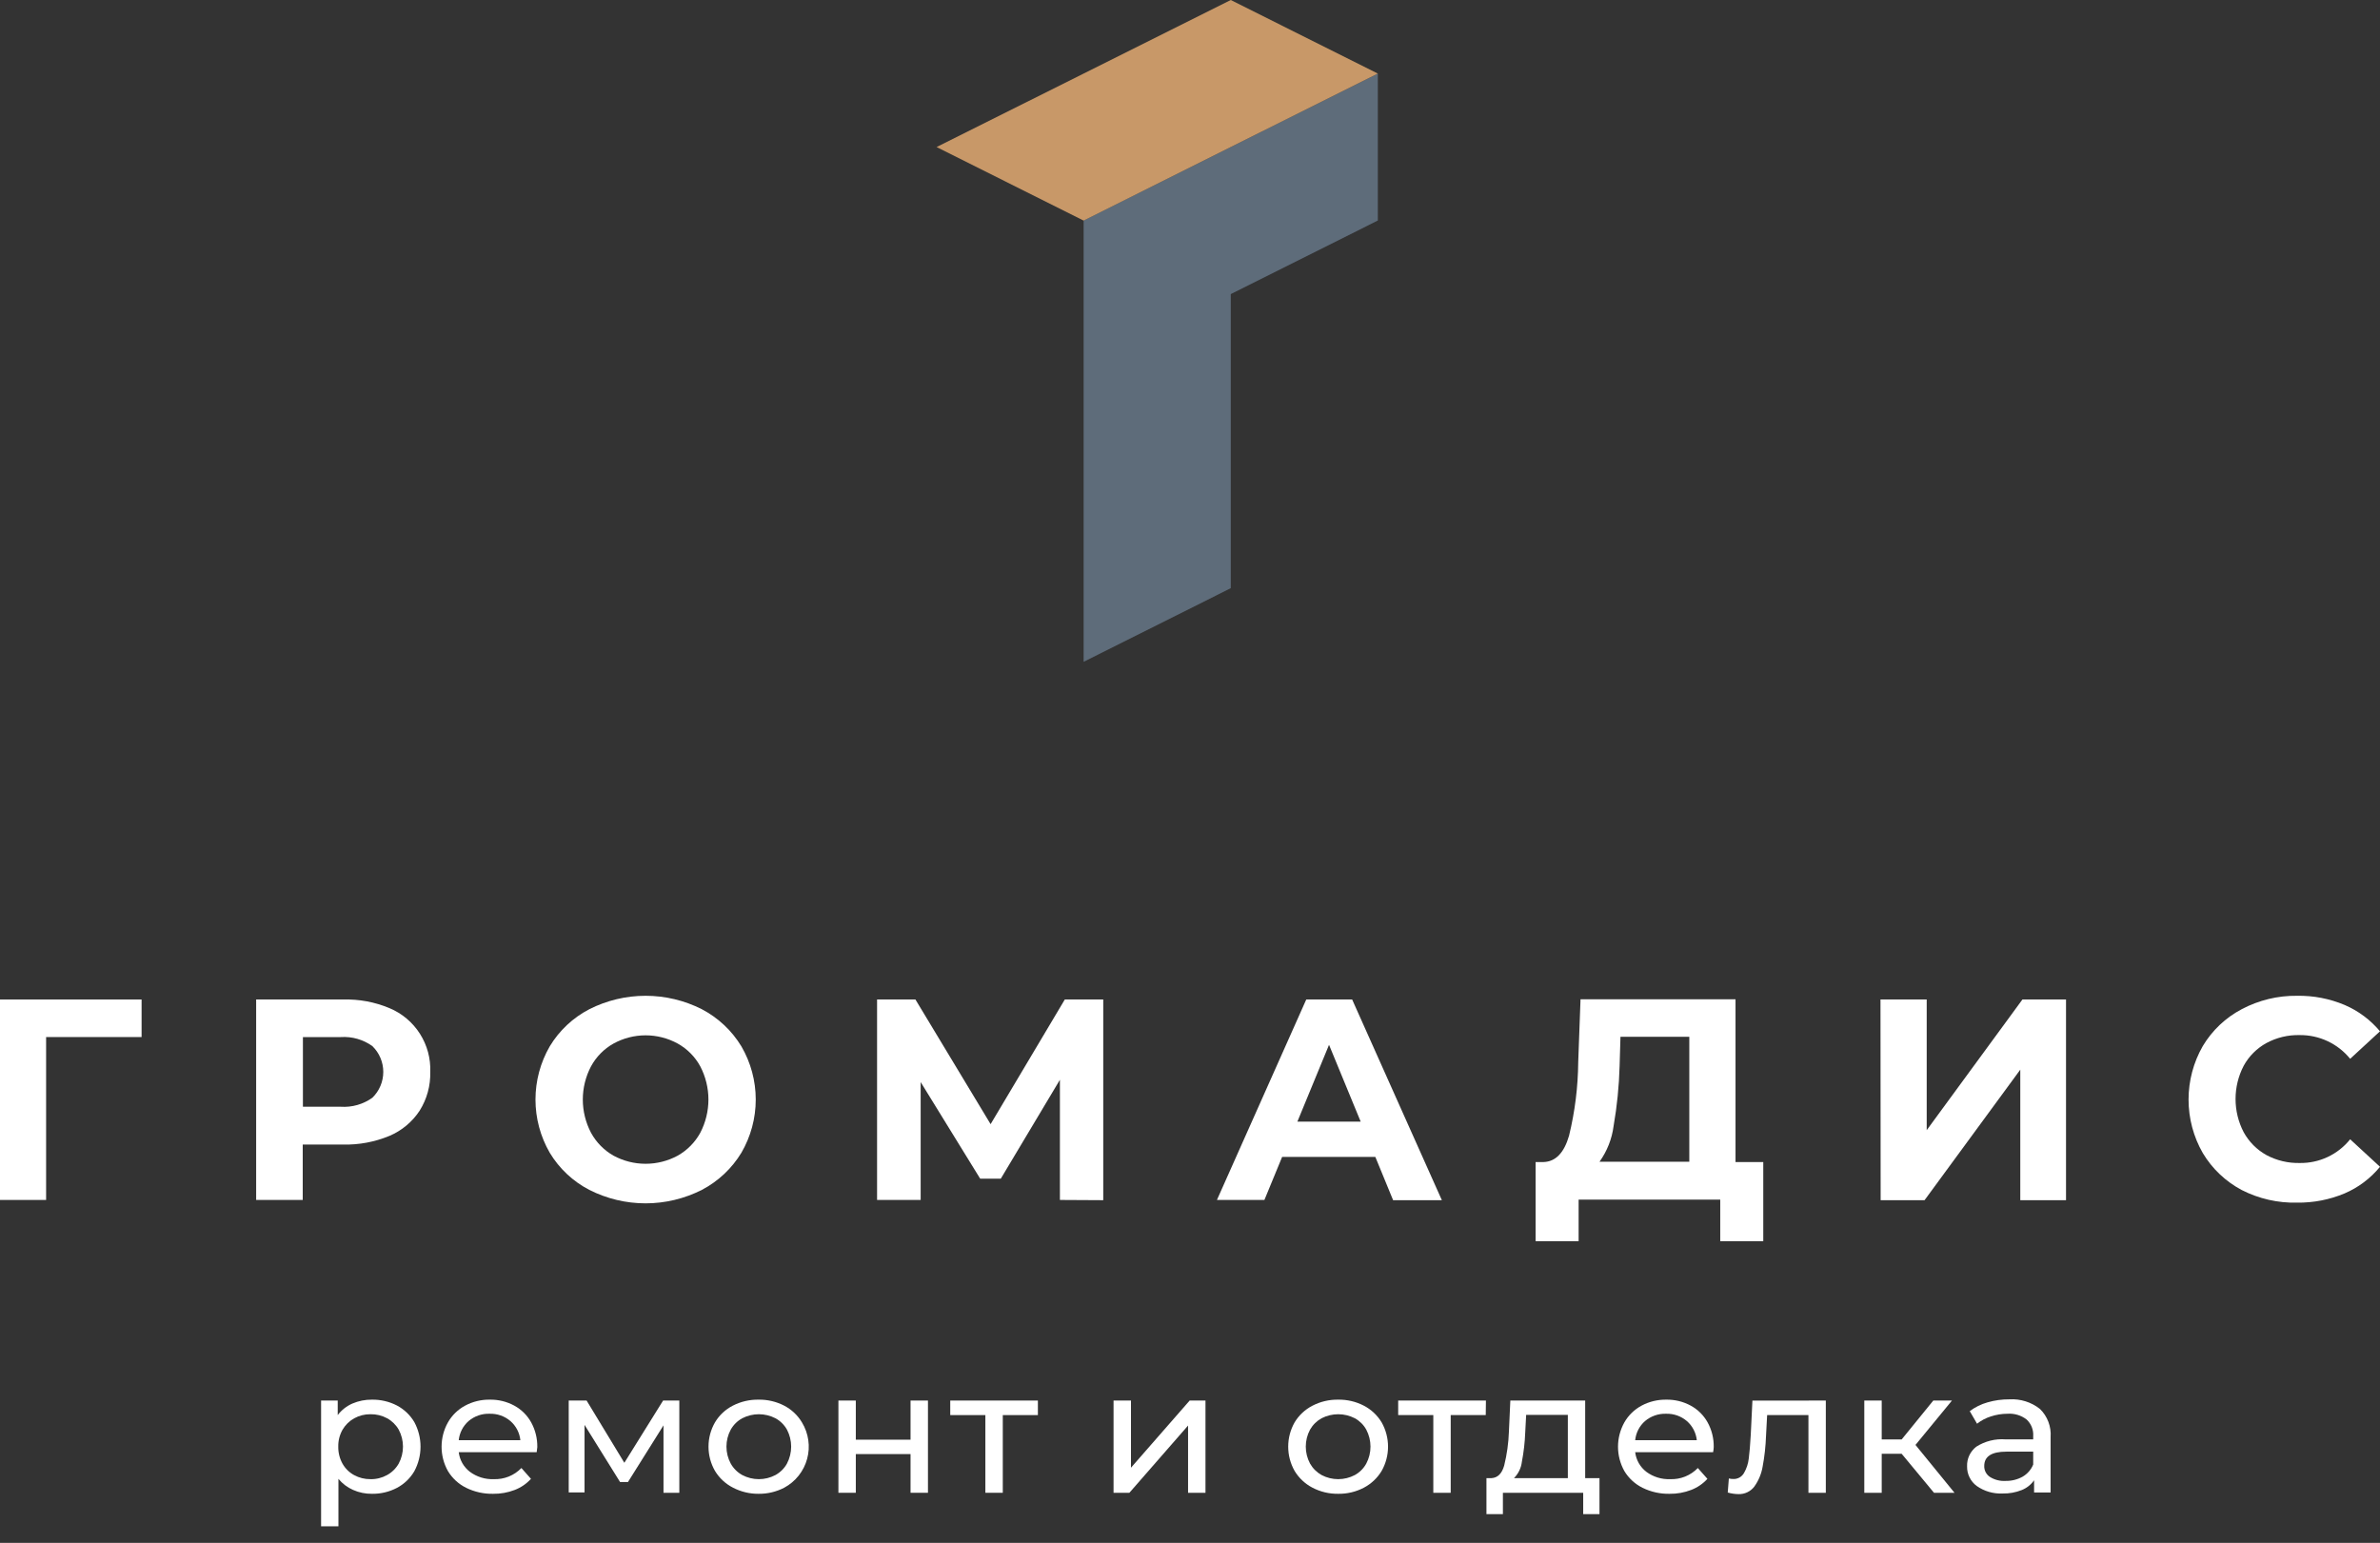 <?xml version="1.0" encoding="UTF-8"?> <svg xmlns="http://www.w3.org/2000/svg" width="91" height="59" viewBox="0 0 91 59" fill="none"><rect x="0" y="0" width="91" height="59" fill="#333333" stroke="none"/> <path d="M5.414 39.657H1.763V45.886H0V38.221H5.414V39.657Z" fill="white"></path> <path d="M14.891 38.551C15.369 38.75 15.775 39.091 16.054 39.528C16.333 39.965 16.472 40.477 16.451 40.995C16.464 41.516 16.323 42.029 16.046 42.471C15.765 42.9 15.363 43.236 14.891 43.436C14.33 43.668 13.728 43.782 13.121 43.768H11.575V45.886H9.794V38.221H13.121C13.728 38.204 14.331 38.316 14.891 38.551ZM14.237 41.978C14.369 41.849 14.475 41.696 14.546 41.526C14.618 41.357 14.655 41.174 14.655 40.99C14.655 40.806 14.618 40.624 14.546 40.454C14.475 40.284 14.369 40.131 14.237 40.003C13.886 39.751 13.458 39.629 13.027 39.658H11.582V42.322H13.027C13.458 42.351 13.886 42.229 14.237 41.978Z" fill="white"></path> <path d="M22.532 45.501C21.906 45.176 21.382 44.684 21.019 44.08C20.662 43.462 20.474 42.761 20.474 42.047C20.474 41.334 20.662 40.632 21.019 40.014C21.382 39.41 21.906 38.918 22.532 38.593C23.199 38.255 23.936 38.079 24.684 38.079C25.431 38.079 26.169 38.255 26.836 38.593C27.46 38.92 27.983 39.412 28.348 40.014C28.707 40.632 28.896 41.333 28.896 42.047C28.896 42.761 28.707 43.462 28.348 44.08C27.983 44.682 27.46 45.174 26.836 45.501C26.169 45.839 25.431 46.016 24.684 46.016C23.936 46.016 23.199 45.839 22.532 45.501ZM25.913 44.192C26.276 43.986 26.575 43.684 26.775 43.318C26.98 42.925 27.087 42.489 27.087 42.047C27.087 41.605 26.98 41.169 26.775 40.777C26.576 40.411 26.277 40.109 25.913 39.906C25.537 39.699 25.114 39.591 24.685 39.591C24.256 39.591 23.834 39.699 23.457 39.906C23.094 40.109 22.797 40.411 22.598 40.777C22.392 41.168 22.284 41.604 22.284 42.047C22.284 42.49 22.392 42.926 22.598 43.318C22.797 43.683 23.095 43.986 23.457 44.192C23.834 44.396 24.256 44.503 24.685 44.503C25.114 44.503 25.536 44.396 25.913 44.192Z" fill="white"></path> <path d="M40.526 45.886V41.291L38.266 45.072H37.477L35.202 41.379V45.886H33.535V38.221H35.002L37.876 42.988L40.713 38.221H42.183V45.895L40.526 45.886Z" fill="white"></path> <path d="M52.586 44.24H49.023L48.345 45.886H46.53L49.945 38.221H51.7L55.13 45.895H53.266L52.586 44.24ZM52.026 42.891L50.816 39.954L49.606 42.891H52.026Z" fill="white"></path> <path d="M67.419 44.437V47.462H65.774V45.874H60.359V47.462H58.714V44.437H59.016C59.479 44.422 59.803 44.086 59.993 43.43C60.218 42.507 60.336 41.561 60.344 40.611L60.432 38.212H66.358V44.437H67.419ZM61.696 43.061C61.632 43.553 61.447 44.021 61.158 44.425H64.591V39.646H61.959L61.926 40.765C61.905 41.535 61.828 42.302 61.696 43.061Z" fill="white"></path> <path d="M71.901 38.221H73.668V43.218L77.328 38.221H78.995V45.895H77.246V40.904L73.586 45.895H71.907L71.901 38.221Z" fill="white"></path> <path d="M85.716 45.508C85.098 45.181 84.582 44.691 84.224 44.092C83.867 43.47 83.68 42.765 83.68 42.047C83.68 41.33 83.867 40.625 84.224 40.002C84.582 39.403 85.098 38.914 85.716 38.59C86.367 38.245 87.095 38.069 87.833 38.079C88.456 38.069 89.073 38.188 89.648 38.43C90.171 38.654 90.634 39 91 39.437L89.859 40.489C89.627 40.203 89.333 39.972 88.998 39.815C88.664 39.658 88.299 39.578 87.93 39.582C87.487 39.571 87.049 39.675 86.659 39.885C86.292 40.086 85.989 40.388 85.788 40.756C85.583 41.148 85.477 41.584 85.477 42.026C85.477 42.468 85.583 42.904 85.788 43.296C85.99 43.664 86.292 43.967 86.659 44.171C87.05 44.379 87.487 44.483 87.93 44.473C88.299 44.479 88.665 44.401 89 44.243C89.334 44.086 89.628 43.854 89.859 43.566L91 44.618C90.636 45.063 90.17 45.413 89.642 45.638C89.067 45.878 88.449 45.997 87.827 45.989C87.094 46.006 86.368 45.841 85.716 45.508Z" fill="white"></path> <path d="M52.682 2.813V8.433L47.059 11.246V22.492L41.433 25.308V8.433L52.682 2.813Z" fill="#5E6C7A"></path> <path d="M47.059 0L41.433 2.813L35.81 5.623L41.433 8.436L47.059 5.623L52.682 2.813L47.059 0Z" fill="#C89868"></path> <path d="M15.178 53.747C15.453 53.893 15.682 54.111 15.841 54.379C15.997 54.668 16.079 54.991 16.079 55.32C16.079 55.648 15.997 55.972 15.841 56.261C15.683 56.53 15.454 56.75 15.178 56.896C14.884 57.05 14.555 57.128 14.222 57.123C13.973 57.126 13.727 57.076 13.499 56.974C13.282 56.879 13.091 56.734 12.94 56.551V58.366H12.277V53.556H12.913V54.113C13.059 53.92 13.253 53.768 13.475 53.671C13.711 53.57 13.966 53.52 14.222 53.523C14.555 53.518 14.883 53.595 15.178 53.747ZM14.8 56.406C14.986 56.304 15.14 56.152 15.245 55.967C15.352 55.768 15.408 55.545 15.408 55.318C15.408 55.092 15.352 54.869 15.245 54.67C15.14 54.486 14.986 54.335 14.8 54.234C14.606 54.129 14.388 54.076 14.168 54.08C13.949 54.077 13.733 54.131 13.542 54.237C13.357 54.34 13.204 54.49 13.097 54.673C12.986 54.87 12.929 55.093 12.934 55.32C12.93 55.546 12.985 55.769 13.094 55.967C13.197 56.152 13.35 56.304 13.536 56.406C13.729 56.512 13.947 56.566 14.168 56.563C14.389 56.568 14.607 56.513 14.8 56.406Z" fill="white"></path> <path d="M20.52 55.532H17.54C17.558 55.679 17.604 55.821 17.677 55.95C17.751 56.079 17.849 56.192 17.967 56.282C18.229 56.476 18.549 56.575 18.874 56.563C19.071 56.571 19.268 56.537 19.451 56.464C19.634 56.39 19.799 56.279 19.936 56.137L20.302 56.551C20.131 56.739 19.919 56.884 19.682 56.975C19.418 57.077 19.136 57.127 18.853 57.123C18.496 57.13 18.142 57.051 17.822 56.893C17.533 56.75 17.292 56.528 17.126 56.252C16.967 55.968 16.884 55.648 16.884 55.323C16.884 54.998 16.967 54.678 17.126 54.394C17.28 54.123 17.507 53.901 17.782 53.753C18.073 53.597 18.399 53.517 18.729 53.523C19.056 53.517 19.379 53.596 19.667 53.753C19.938 53.901 20.162 54.124 20.311 54.394C20.469 54.683 20.549 55.009 20.544 55.338C20.539 55.403 20.531 55.468 20.52 55.532ZM17.918 54.34C17.704 54.527 17.569 54.789 17.54 55.072H19.896C19.867 54.79 19.732 54.53 19.518 54.343C19.297 54.153 19.012 54.053 18.72 54.062C18.427 54.052 18.142 54.151 17.918 54.34Z" fill="white"></path> <path d="M25.974 53.557V57.084H25.369V54.506L24.011 56.672H23.708L22.35 54.488V57.071H21.745V53.557H22.429L23.872 55.937L25.354 53.557H25.974Z" fill="white"></path> <path d="M28.03 56.89C27.744 56.745 27.504 56.523 27.338 56.249C27.175 55.966 27.09 55.646 27.09 55.32C27.09 54.994 27.175 54.674 27.338 54.391C27.5 54.119 27.736 53.898 28.018 53.753C28.323 53.596 28.662 53.517 29.004 53.523C29.345 53.517 29.682 53.596 29.985 53.753C30.265 53.899 30.5 54.12 30.662 54.391C30.788 54.598 30.871 54.828 30.905 55.068C30.94 55.308 30.925 55.553 30.861 55.786C30.798 56.02 30.687 56.239 30.537 56.428C30.386 56.618 30.198 56.775 29.985 56.89C29.682 57.047 29.345 57.127 29.004 57.123C28.666 57.126 28.331 57.046 28.03 56.89ZM29.649 56.406C29.834 56.304 29.988 56.152 30.09 55.967C30.195 55.767 30.25 55.544 30.25 55.319C30.25 55.092 30.195 54.87 30.09 54.67C29.987 54.486 29.834 54.334 29.649 54.234C29.453 54.133 29.235 54.08 29.015 54.08C28.794 54.08 28.577 54.133 28.381 54.234C28.196 54.334 28.043 54.486 27.94 54.67C27.832 54.869 27.776 55.092 27.776 55.319C27.776 55.545 27.832 55.768 27.94 55.967C28.043 56.152 28.196 56.304 28.381 56.406C28.577 56.509 28.794 56.563 29.015 56.563C29.236 56.563 29.453 56.509 29.649 56.406Z" fill="white"></path> <path d="M32.057 53.557H32.722V55.054H34.815V53.557H35.481V57.084H34.815V55.604H32.722V57.084H32.057V53.557Z" fill="white"></path> <path d="M39.684 54.113H38.342V57.084H37.676V54.113H36.333V53.557H39.684V54.113Z" fill="white"></path> <path d="M42.577 53.557H43.243V56.125L45.487 53.557H46.092V57.084H45.426V54.513L43.182 57.084H42.577V53.557Z" fill="white"></path> <path d="M50.184 56.89C49.901 56.743 49.664 56.521 49.5 56.249C49.339 55.965 49.255 55.646 49.255 55.32C49.255 54.995 49.339 54.675 49.5 54.391C49.664 54.119 49.901 53.898 50.184 53.753C50.487 53.596 50.825 53.517 51.167 53.523C51.508 53.517 51.844 53.596 52.147 53.753C52.428 53.899 52.664 54.12 52.827 54.391C52.988 54.675 53.072 54.995 53.072 55.32C53.072 55.646 52.988 55.965 52.827 56.249C52.663 56.521 52.428 56.742 52.147 56.89C51.845 57.048 51.508 57.128 51.167 57.123C50.825 57.128 50.487 57.048 50.184 56.89ZM51.802 56.406C51.987 56.304 52.139 56.152 52.24 55.967C52.346 55.767 52.401 55.545 52.401 55.319C52.401 55.093 52.346 54.87 52.24 54.67C52.139 54.486 51.987 54.335 51.802 54.234C51.605 54.133 51.388 54.08 51.167 54.08C50.946 54.08 50.728 54.133 50.532 54.234C50.347 54.336 50.194 54.487 50.09 54.67C49.983 54.869 49.927 55.092 49.927 55.319C49.927 55.545 49.983 55.768 50.09 55.967C50.194 56.151 50.347 56.303 50.532 56.406C50.727 56.509 50.945 56.563 51.167 56.563C51.388 56.563 51.606 56.509 51.802 56.406Z" fill="white"></path> <path d="M56.808 54.113H55.468V57.084H54.803V54.113H53.46V53.557H56.815L56.808 54.113Z" fill="white"></path> <path d="M61.157 56.524V57.9H60.534V57.084H57.464V57.9H56.835V56.524H57.029C57.264 56.509 57.425 56.352 57.513 56.043C57.618 55.618 57.679 55.183 57.694 54.745L57.748 53.557H60.61V56.524H61.157ZM58.19 55.895C58.163 56.133 58.056 56.354 57.888 56.524H59.947V54.104H58.353L58.317 54.785C58.303 55.157 58.26 55.529 58.19 55.895Z" fill="white"></path> <path d="M65.501 55.532H62.522C62.539 55.679 62.586 55.821 62.659 55.95C62.732 56.079 62.831 56.192 62.948 56.282C63.21 56.476 63.53 56.575 63.856 56.563C64.053 56.571 64.249 56.537 64.432 56.464C64.615 56.39 64.781 56.279 64.917 56.137L65.283 56.551C65.113 56.739 64.9 56.884 64.663 56.975C64.399 57.077 64.118 57.127 63.834 57.123C63.477 57.13 63.123 57.051 62.803 56.893C62.514 56.75 62.273 56.528 62.107 56.252C61.949 55.968 61.865 55.648 61.865 55.323C61.865 54.998 61.949 54.678 62.107 54.394C62.261 54.123 62.489 53.901 62.764 53.753C63.054 53.597 63.38 53.518 63.71 53.523C64.038 53.517 64.361 53.596 64.648 53.753C64.92 53.901 65.143 54.124 65.292 54.394C65.451 54.683 65.531 55.009 65.525 55.338C65.522 55.403 65.514 55.468 65.501 55.532ZM62.9 54.34C62.685 54.527 62.55 54.789 62.522 55.072H64.878C64.848 54.79 64.713 54.53 64.5 54.343C64.278 54.153 63.993 54.053 63.701 54.062C63.409 54.053 63.124 54.152 62.9 54.34Z" fill="white"></path> <path d="M69.811 53.557V57.084H69.146V54.113H67.567L67.525 54.9C67.511 55.299 67.468 55.696 67.394 56.088C67.347 56.364 67.237 56.624 67.074 56.851C67.003 56.943 66.911 57.016 66.806 57.066C66.701 57.115 66.585 57.139 66.469 57.135C66.331 57.133 66.193 57.113 66.061 57.074L66.103 56.536C66.157 56.55 66.213 56.557 66.269 56.557C66.353 56.561 66.436 56.541 66.51 56.5C66.583 56.459 66.643 56.398 66.684 56.324C66.782 56.154 66.844 55.966 66.865 55.771C66.892 55.559 66.92 55.254 66.941 54.863L67.004 53.56L69.811 53.557Z" fill="white"></path> <path d="M72.71 55.592H71.948V57.084H71.282V53.557H71.948V55.045H72.71L73.92 53.557H74.634L73.239 55.254L74.731 57.084H73.947L72.71 55.592Z" fill="white"></path> <path d="M78 53.88C78.142 54.019 78.251 54.187 78.321 54.373C78.391 54.558 78.42 54.757 78.406 54.954V57.072H77.774V56.606C77.656 56.775 77.49 56.905 77.299 56.981C77.067 57.073 76.819 57.117 76.57 57.111C76.217 57.128 75.869 57.027 75.581 56.824C75.463 56.737 75.369 56.624 75.305 56.493C75.24 56.363 75.209 56.219 75.212 56.073C75.206 55.929 75.236 55.786 75.296 55.656C75.358 55.526 75.449 55.411 75.562 55.323C75.897 55.109 76.292 55.01 76.688 55.042H77.74V54.915C77.748 54.797 77.729 54.68 77.686 54.571C77.642 54.461 77.575 54.363 77.489 54.283C77.281 54.121 77.02 54.043 76.757 54.062C76.54 54.062 76.325 54.097 76.119 54.165C75.928 54.225 75.75 54.319 75.593 54.443L75.314 53.962C75.519 53.809 75.749 53.695 75.995 53.626C76.267 53.547 76.549 53.509 76.833 53.511C77.254 53.486 77.67 53.618 78 53.88ZM77.338 56.467C77.519 56.361 77.661 56.198 77.74 56.004V55.511H76.715C76.149 55.511 75.868 55.695 75.868 56.058C75.865 56.14 75.884 56.222 75.921 56.295C75.959 56.368 76.014 56.43 76.083 56.476C76.263 56.59 76.475 56.644 76.688 56.63C76.915 56.634 77.14 56.578 77.338 56.467Z" fill="white"></path> </svg> 
